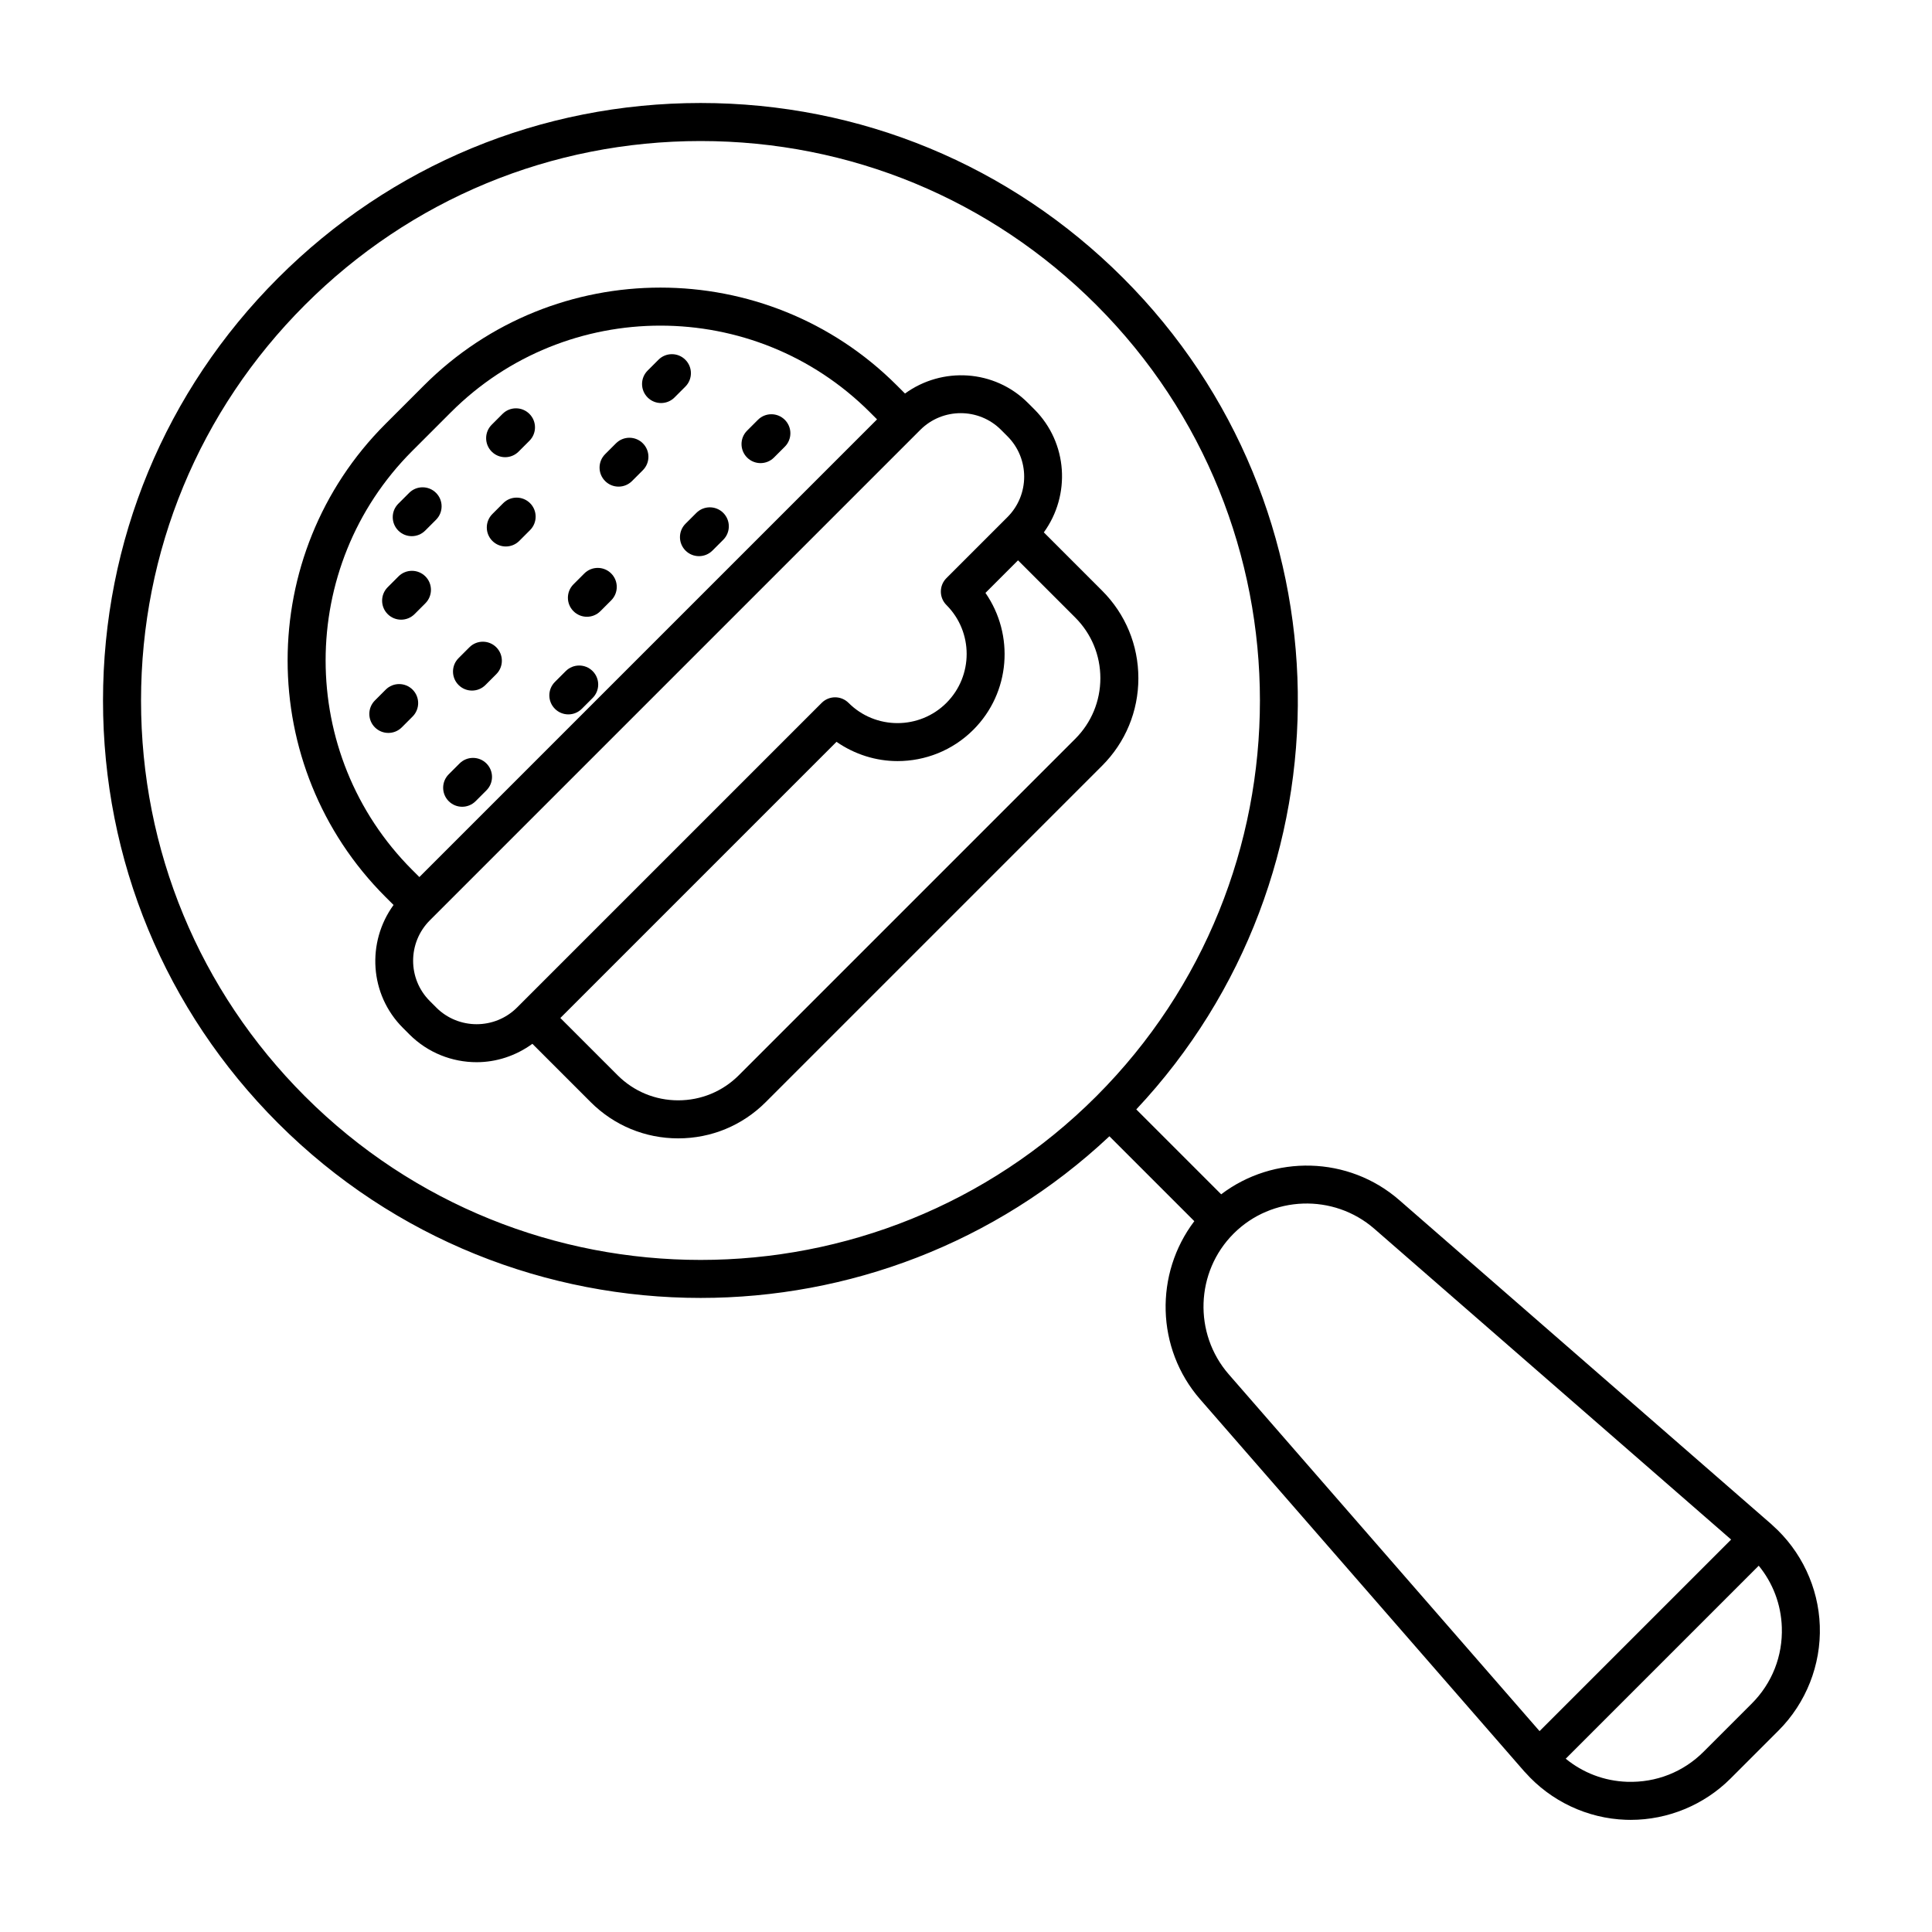 <?xml version="1.0" encoding="UTF-8"?>
<!-- Uploaded to: ICON Repo, www.iconrepo.com, Generator: ICON Repo Mixer Tools -->
<svg fill="#000000" width="800px" height="800px" version="1.1" viewBox="144 144 512 512" xmlns="http://www.w3.org/2000/svg">
 <g>
  <path d="m250.3 308.22c1.289 0 2.582-0.492 3.566-1.477l2.867-2.871c1.965-1.969 1.965-5.16-0.004-7.125s-5.16-1.965-7.125 0.004l-2.867 2.871c-1.965 1.969-1.965 5.16 0.004 7.125 0.98 0.98 2.269 1.473 3.559 1.473z"/>
  <path d="m269.09 327.01c1.289 0 2.578-0.492 3.562-1.477l2.871-2.871c1.969-1.969 1.969-5.156 0-7.125s-5.156-1.969-7.125 0l-2.871 2.871c-1.969 1.969-1.969 5.156 0 7.125 0.984 0.984 2.273 1.477 3.562 1.477z"/>
  <path d="m253.34 326.76c-1.969-1.965-5.16-1.965-7.125 0.004l-2.867 2.871c-1.965 1.969-1.965 5.16 0.004 7.125 0.984 0.98 2.273 1.473 3.562 1.473 1.289 0 2.582-0.492 3.566-1.477l2.867-2.871c1.961-1.969 1.961-5.156-0.008-7.125z"/>
  <path d="m266.48 357.8c1.289 0 2.578-0.492 3.562-1.477l2.871-2.871c1.969-1.969 1.969-5.156 0-7.125s-5.156-1.969-7.125 0l-2.871 2.871c-1.969 1.969-1.969 5.156 0 7.125 0.984 0.984 2.273 1.477 3.562 1.477z"/>
  <path d="m277.35 277.35-2.867 2.871c-1.969 1.973-1.969 5.16 0 7.129 0.984 0.98 2.273 1.473 3.562 1.473s2.582-0.492 3.566-1.477l2.867-2.871c1.965-1.969 1.965-5.16-0.004-7.125-1.969-1.965-5.16-1.969-7.125 0z"/>
  <path d="m253.12 286.09c1.289 0 2.578-0.492 3.562-1.477l2.871-2.871c1.969-1.969 1.969-5.156 0-7.125s-5.156-1.969-7.125 0l-2.871 2.871c-1.969 1.969-1.969 5.156 0 7.125 0.984 0.984 2.273 1.477 3.562 1.477z"/>
  <path d="m325.67 289.91c0.984 0.984 2.277 1.477 3.566 1.477 1.289 0 2.578-0.492 3.562-1.473l2.871-2.867c1.969-1.969 1.969-5.156 0.004-7.125-1.969-1.969-5.16-1.965-7.125-0.004l-2.871 2.867c-1.973 1.965-1.973 5.152-0.008 7.125z"/>
  <path d="m277.87 265.16c1.289 0 2.578-0.492 3.562-1.477l2.871-2.871c1.969-1.969 1.969-5.156 0-7.125s-5.156-1.969-7.125 0l-2.871 2.871c-1.969 1.969-1.969 5.156 0 7.125 0.984 0.984 2.273 1.477 3.562 1.477z"/>
  <path d="m299.54 307.45c1.289 0 2.578-0.492 3.562-1.477l2.871-2.871c1.969-1.969 1.969-5.156 0-7.125s-5.156-1.969-7.125 0l-2.871 2.871c-1.969 1.969-1.969 5.156 0 7.125 0.984 0.984 2.273 1.477 3.562 1.477z"/>
  <path d="m294.62 333.32c1.289 0 2.578-0.492 3.562-1.477l2.871-2.871c1.969-1.969 1.969-5.156 0-7.125s-5.156-1.969-7.125 0l-2.871 2.871c-1.969 1.969-1.969 5.156 0 7.125 0.984 0.984 2.273 1.477 3.562 1.477z"/>
  <path d="m307.93 272.96c1.289 0 2.578-0.492 3.562-1.477l2.871-2.871c1.969-1.969 1.969-5.156 0-7.125s-5.156-1.969-7.125 0l-2.871 2.871c-1.969 1.969-1.969 5.156 0 7.125 0.984 0.988 2.273 1.477 3.562 1.477z"/>
  <path d="m319.19 250.81c1.289 0 2.578-0.492 3.562-1.477l2.871-2.871c1.969-1.969 1.969-5.156 0-7.125s-5.156-1.969-7.125 0l-2.871 2.871c-1.969 1.969-1.969 5.156 0 7.125 0.984 0.984 2.273 1.477 3.562 1.477z"/>
  <path d="m345.55 266.73c1.289 0 2.578-0.492 3.562-1.477l2.871-2.871c1.969-1.969 1.969-5.156 0-7.125s-5.156-1.969-7.125 0l-2.871 2.871c-1.969 1.969-1.969 5.156 0 7.125 0.984 0.984 2.273 1.477 3.562 1.477z"/>
  <path d="m445.68 323.73c0-8.762-3.41-17-9.609-23.195l-15.449-15.449c7.156-9.852 6.379-23.715-2.5-32.598l-1.723-1.723c-8.863-8.867-22.719-9.637-32.566-2.473l-2.168-2.168c-34.535-34.539-90.738-34.543-125.29 0l-10.25 10.25c-34.539 34.543-34.539 90.746 0 125.29l2.168 2.168c-7.16 9.852-6.391 23.703 2.473 32.562l1.727 1.73c4.914 4.914 11.371 7.371 17.828 7.371 5.203 0 10.367-1.676 14.766-4.871l15.449 15.449c6.195 6.195 14.434 9.609 23.195 9.609s17-3.41 23.195-9.609l89.145-89.145c6.195-6.199 9.609-14.434 9.609-23.199zm-192.43-60.227 10.25-10.25c30.617-30.613 80.434-30.605 111.04 0l1.887 1.887-121.29 121.29-1.887-1.887c-30.609-30.613-30.609-80.426 0-111.04zm6.367 147.5-1.727-1.73c-5.887-5.887-5.875-15.477 0.027-21.379l0.773-0.773c0.004-0.004 0.004-0.004 0.008-0.004 0.004-0.004 0.004-0.004 0.004-0.008l128.4-128.4c0.004-0.004 0.004-0.004 0.008-0.004 0.004-0.004 0.004-0.004 0.004-0.008l0.773-0.773c5.906-5.902 15.496-5.91 21.383-0.023l1.723 1.723c5.898 5.902 5.898 15.504 0 21.406l-16.18 16.18c-1.969 1.969-1.969 5.156 0 7.125 7.148 7.152 7.148 18.785 0 25.938-7.148 7.144-18.785 7.148-25.938 0-1.969-1.969-5.156-1.969-7.125 0l-80.73 80.73c-5.906 5.898-15.508 5.894-21.406 0.004zm169.33-71.203-89.145 89.145c-4.293 4.293-10 6.656-16.07 6.656-6.07 0-11.777-2.363-16.07-6.656l-15.164-15.164 73.188-73.191c4.852 3.367 10.496 5.109 16.172 5.109 7.277 0 14.555-2.769 20.094-8.309 9.859-9.859 10.891-25.191 3.203-36.262l8.633-8.633 15.164 15.164c4.293 4.293 6.656 10 6.656 16.07-0.004 6.07-2.367 11.777-6.66 16.07z"/>
  <path d="m613.72 548.21c-0.008-0.008-0.008-0.016-0.016-0.023-0.008-0.008-0.02-0.012-0.027-0.02-0.078-0.07-0.145-0.148-0.223-0.215l-98.629-85.914c-13.477-11.742-33.305-12.086-47.199-1.535l-22.5-22.5c58.211-61.996 57.082-159.77-3.473-220.32-29.914-29.914-69.684-46.387-111.99-46.387-42.301 0.004-82.07 16.473-111.98 46.387-29.914 29.914-46.383 69.684-46.383 111.98s16.473 82.074 46.387 111.99c30.875 30.875 71.43 46.312 111.98 46.312 38.988 0 77.945-14.309 108.34-42.84l22.5 22.5c-10.551 13.895-10.203 33.723 1.535 47.199l85.91 98.625c0.07 0.078 0.148 0.145 0.215 0.223 0.008 0.008 0.012 0.02 0.02 0.027s0.016 0.008 0.023 0.016c6.773 7.621 16.461 12.195 26.66 12.547 0.426 0.016 0.848 0.023 1.273 0.023 9.879 0 19.465-3.953 26.469-10.957l12.719-12.719c7.305-7.305 11.293-17.418 10.934-27.742-0.344-10.199-4.922-19.887-12.543-26.66zm-388.91-113.68c-28.008-28.008-43.434-65.25-43.434-104.86 0-39.609 15.426-76.852 43.434-104.86 28.012-28.008 65.25-43.434 104.86-43.434s76.852 15.426 104.86 43.434c57.82 57.82 57.82 151.9 0 209.72s-151.9 57.82-209.72 0zm246.11 36.391c10.117-10.121 26.5-10.676 37.289-1.285l94.559 82.363-50.77 50.766-82.363-94.555c-9.398-10.793-8.836-27.172 1.285-37.289zm137.29 124.57-12.719 12.719c-5.414 5.414-12.594 8.23-20.273 7.988-6.066-0.207-11.695-2.367-16.285-6.121l51.148-51.148c3.75 4.586 5.91 10.215 6.121 16.285 0.262 7.656-2.578 14.859-7.992 20.277z"/>
 </g>
</svg>